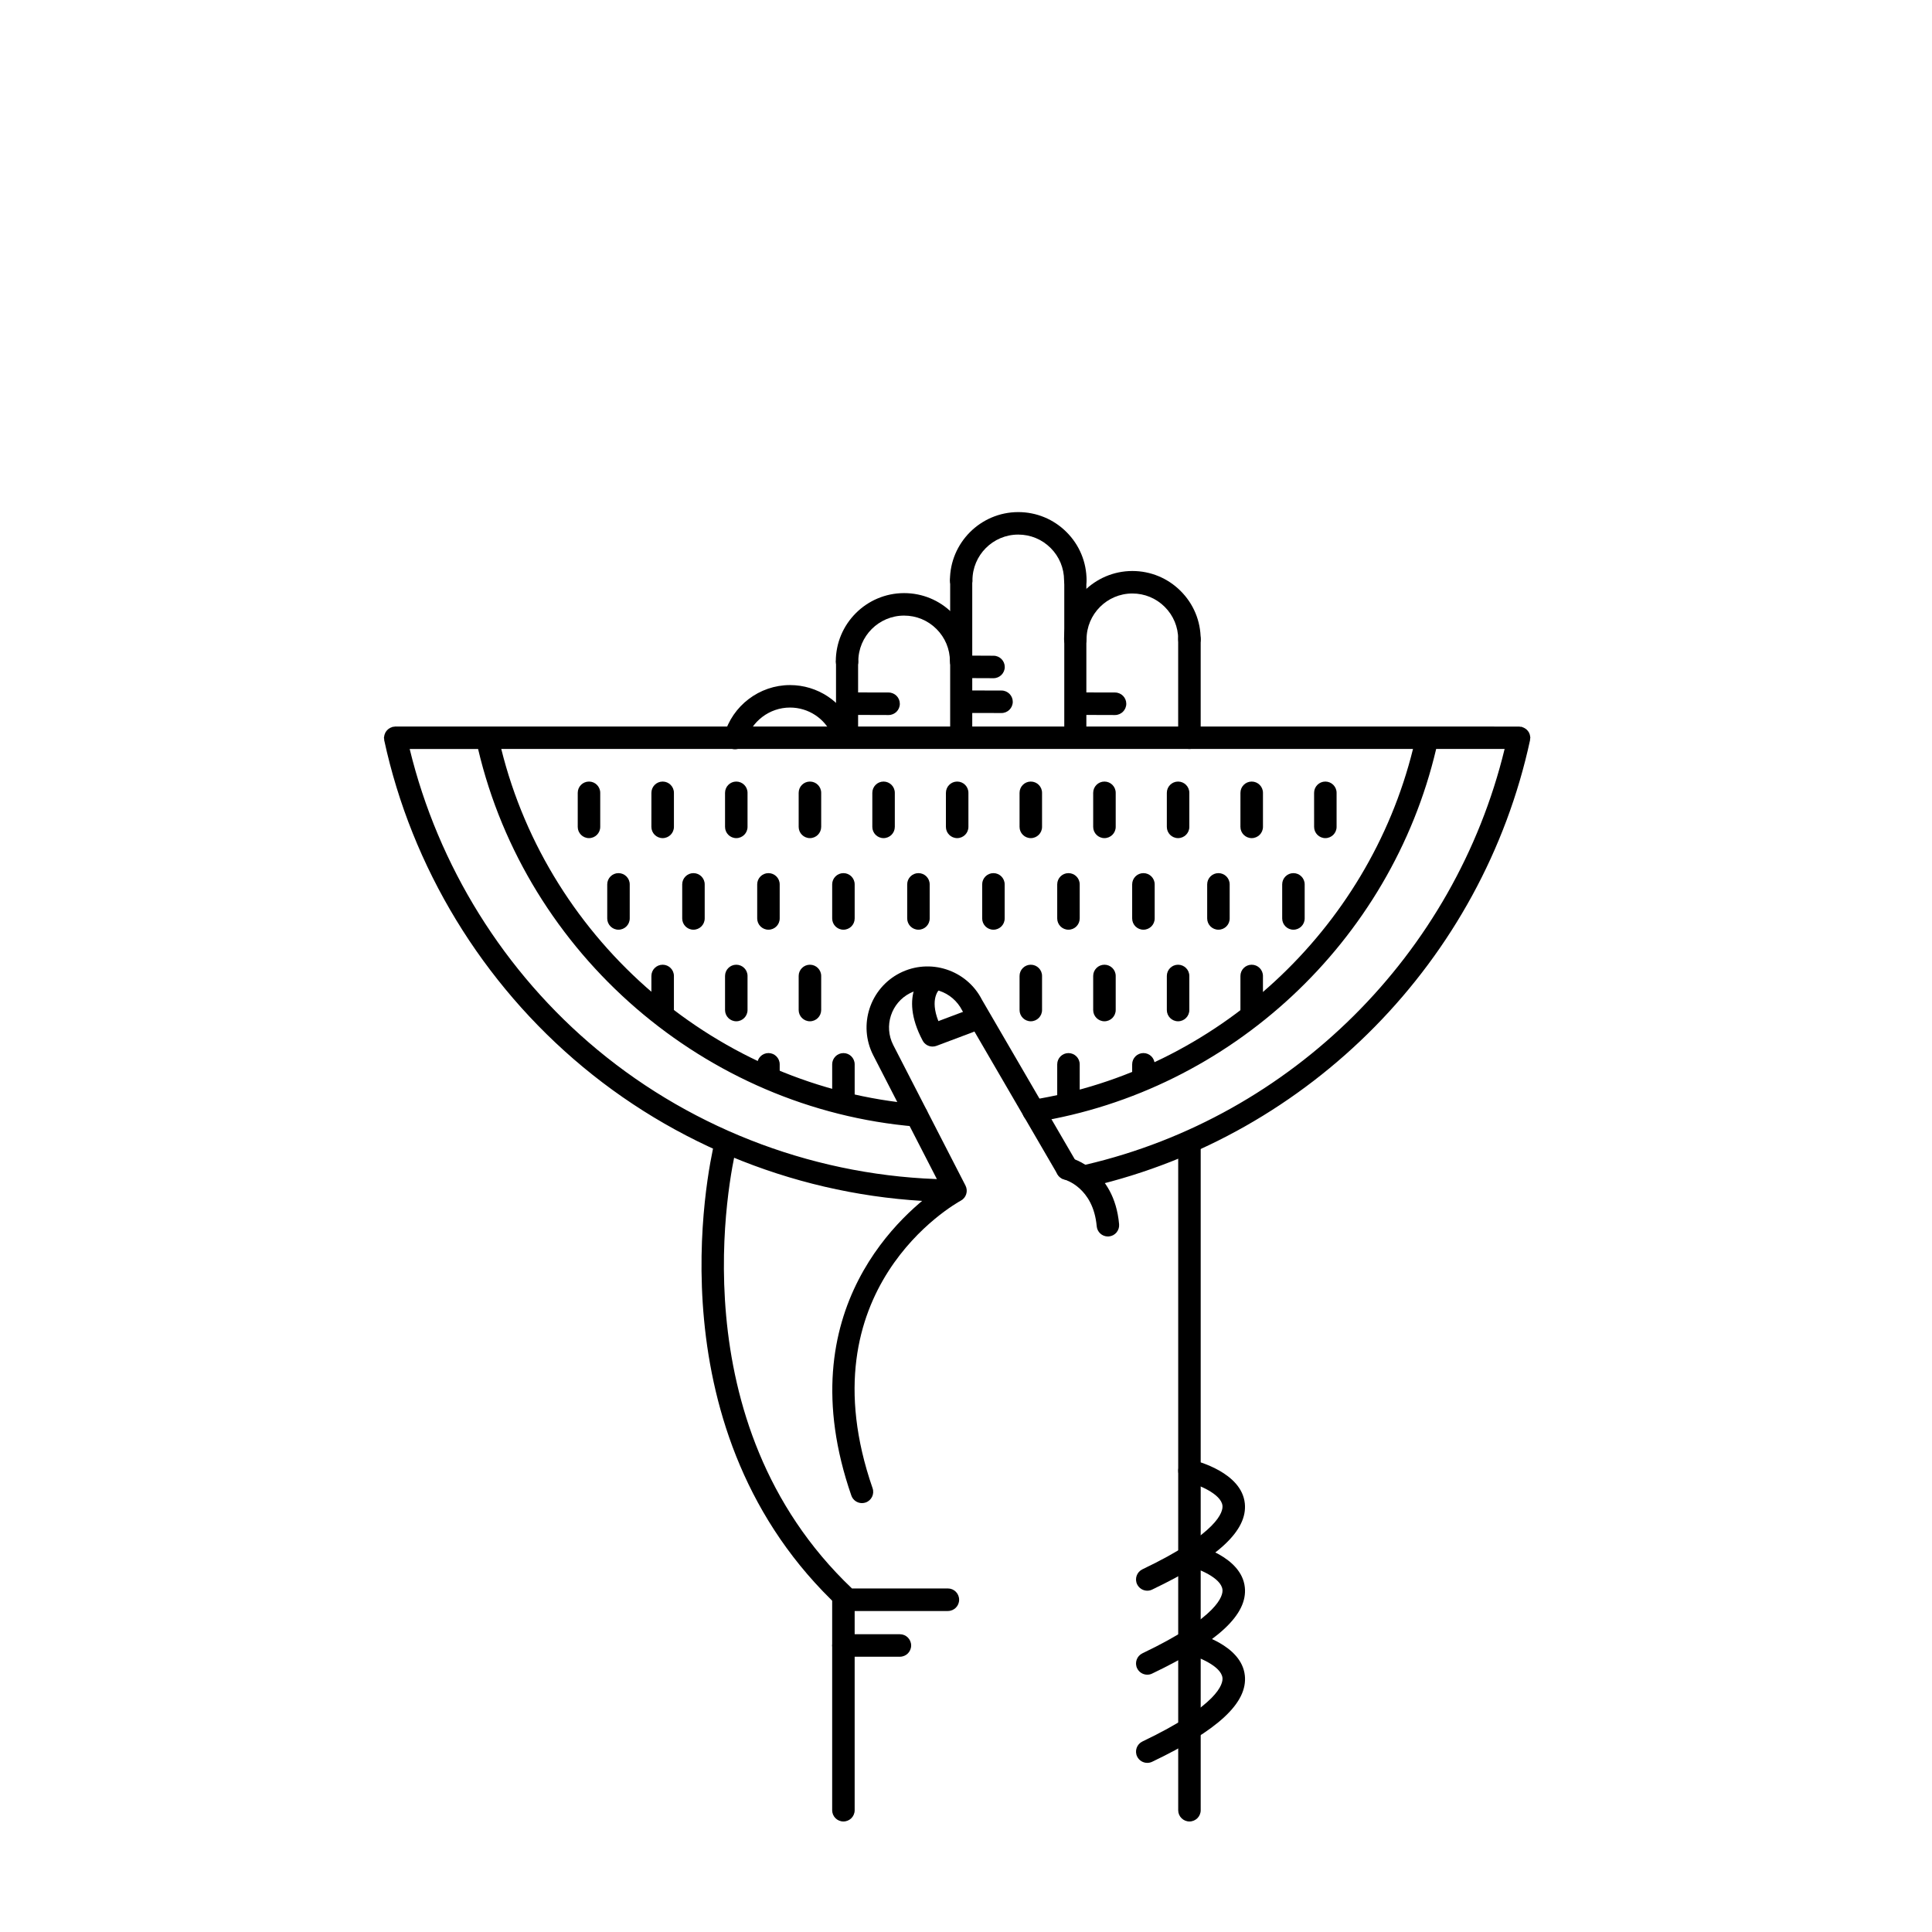 <?xml version="1.0" encoding="UTF-8"?>
<!-- Uploaded to: ICON Repo, www.svgrepo.com, Generator: ICON Repo Mixer Tools -->
<svg fill="#000000" width="800px" height="800px" version="1.1" viewBox="144 144 512 512" xmlns="http://www.w3.org/2000/svg">
 <g>
  <path d="m459.21 342.49c-1.648 0-2.984-1.336-2.984-2.984v-26.094c0-1.648 1.336-2.984 2.984-2.984 1.648 0 2.984 1.336 2.984 2.984v26.094c0 1.648-1.336 2.984-2.984 2.984z"/>
  <path d="m398.73 300.82c-1.641 0-2.977-1.328-2.984-2.977-0.012-9.98 8.098-18.113 18.082-18.133h0.02c4.828 0 9.367 1.879 12.785 5.289 3.426 3.414 5.316 7.961 5.32 12.797 0 1.648-1.336 2.984-2.977 2.984-1.648 0-2.984-1.328-2.984-2.977-0.004-3.246-1.27-6.293-3.566-8.586-2.293-2.289-5.34-3.547-8.574-3.547h-0.016c-6.695 0.004-12.137 5.461-12.125 12.16 0 1.652-1.336 2.981-2.981 2.988z"/>
  <path d="m428.97 316.43c-1.648 0-2.977-1.336-2.984-2.977-0.016-9.98 8.098-18.113 18.082-18.133h0.02c4.828 0 9.367 1.879 12.785 5.289 3.426 3.414 5.316 7.961 5.32 12.797 0 1.648-1.336 2.984-2.973 2.984-1.648 0-2.984-1.328-2.984-2.977-0.004-3.246-1.27-6.293-3.566-8.586-2.293-2.289-5.34-3.547-8.574-3.547h-0.012c-6.699 0.004-12.141 5.461-12.133 12.16 0.004 1.648-1.328 2.984-2.981 2.988 0.004 0 0.004 0 0 0z"/>
  <path d="m368.48 322.29c-1.648 0-2.977-1.336-2.984-2.977-0.016-9.98 8.098-18.117 18.082-18.133h0.02c4.828 0 9.367 1.879 12.785 5.289 3.426 3.414 5.316 7.961 5.32 12.797 0 1.648-1.336 2.984-2.977 2.984-1.641 0-2.977-1.336-2.984-2.977 0-3.246-1.27-6.293-3.566-8.586-2.293-2.289-5.34-3.547-8.578-3.547h-0.012c-6.695 0.004-12.137 5.465-12.125 12.16 0 1.648-1.332 2.984-2.981 2.988z"/>
  <path d="m338.79 342.56c-0.266 0-0.535-0.035-0.805-0.109-1.582-0.441-2.508-2.086-2.066-3.672 2.172-7.773 9.336-13.219 17.418-13.227h0.023c7.281 0 13.824 4.328 16.672 11.035 0.645 1.516-0.059 3.266-1.578 3.906-1.512 0.645-3.258-0.059-3.906-1.578-1.91-4.504-6.297-7.406-11.184-7.406h-0.016c-5.426 0.004-10.227 3.656-11.684 8.871-0.375 1.32-1.574 2.18-2.875 2.18z"/>
  <path d="m439.49 333.49h-0.012l-9.914-0.031c-1.641-0.004-2.973-1.344-2.973-2.988 0.004-1.641 1.34-2.973 2.984-2.973h0.012l9.922 0.023c1.641 0.012 2.973 1.344 2.969 2.992-0.012 1.645-1.348 2.977-2.988 2.977z"/>
  <path d="m379.49 333.49h-0.012l-9.914-0.031c-1.648-0.004-2.977-1.344-2.973-2.988 0.004-1.641 1.34-2.973 2.977-2.973h0.004l9.922 0.023c1.641 0.012 2.973 1.344 2.969 2.992 0.004 1.645-1.336 2.977-2.973 2.977z"/>
  <path d="m407.29 323.73h-0.016l-6.012-0.023c-1.648-0.012-2.977-1.352-2.969-2.992 0.004-1.641 1.34-2.969 2.984-2.969h0.012l6.016 0.031c1.648 0.004 2.973 1.352 2.969 2.992-0.012 1.637-1.348 2.961-2.984 2.961z"/>
  <path d="m409.41 332.96h-0.004l-8.555-0.02c-1.648-0.004-2.977-1.34-2.973-2.988 0.004-1.641 1.34-2.973 2.984-2.973h0.004l8.555 0.02c1.641 0.004 2.977 1.344 2.973 2.988-0.012 1.645-1.344 2.973-2.984 2.973z"/>
  <path d="m368.48 341.53c-1.617 0-2.926-1.309-2.926-2.926v-19.301c0-1.617 1.309-2.926 2.926-2.926 1.613 0 2.926 1.309 2.926 2.926v19.301c0 1.617-1.312 2.926-2.926 2.926z"/>
  <path d="m398.73 342.43c-1.617 0-2.926-1.309-2.926-2.926v-41.672c0-1.617 1.309-2.926 2.926-2.926 1.617 0 2.926 1.309 2.926 2.926v41.672c0 1.617-1.316 2.926-2.926 2.926z"/>
  <path d="m428.97 342.43c-1.617 0-2.926-1.309-2.926-2.926v-41.707c0-1.617 1.309-2.926 2.926-2.926 1.613 0 2.926 1.309 2.926 2.926v41.707c0 1.617-1.309 2.926-2.926 2.926z"/>
  <path d="m437.6 471.68c-1.527 0-2.828-1.164-2.961-2.715-0.922-10.34-8.484-12.352-8.555-12.375-1.598-0.402-2.57-2.019-2.172-3.613 0.402-1.598 2.035-2.57 3.617-2.168 0.48 0.117 11.754 3.109 13.043 17.625 0.145 1.641-1.062 3.09-2.699 3.234-0.09 0.008-0.18 0.012-0.273 0.012z"/>
  <path d="m459.22 626.71c-1.648 0-2.984-1.336-2.984-2.977v-176.51c0-1.648 1.336-2.977 2.984-2.977 1.648 0 2.977 1.336 2.977 2.977v176.51c0 1.645-1.332 2.977-2.977 2.977z"/>
  <path d="m367.51 626.71c-1.641 0-2.977-1.336-2.977-2.977v-55.781c0-1.648 1.336-2.984 2.977-2.984 1.648 0 2.984 1.336 2.984 2.984v55.781c0 1.645-1.336 2.977-2.984 2.977z"/>
  <path d="m382.48 583.05h-14.973c-1.641 0-2.977-1.328-2.977-2.977 0-1.648 1.336-2.984 2.977-2.984h14.973c1.648 0 2.984 1.336 2.984 2.984 0 1.641-1.332 2.977-2.984 2.977z"/>
  <path d="m448.04 565.55c-1.109 0-2.176-0.625-2.691-1.691-0.711-1.484-0.082-3.266 1.406-3.977 20.312-9.707 21.371-15.359 21.211-16.863-0.332-3.148-6.613-5.68-9.438-6.348-1.598-0.379-2.59-1.984-2.207-3.586 0.383-1.598 1.977-2.594 3.586-2.207 1.34 0.316 13.113 3.352 13.98 11.512 0.77 7.227-7.039 14.488-24.57 22.871-0.402 0.199-0.844 0.289-1.277 0.289z"/>
  <path d="m448.04 587.81c-1.109 0-2.176-0.625-2.691-1.691-0.711-1.484-0.082-3.258 1.406-3.977 20.309-9.707 21.371-15.355 21.211-16.859-0.328-3.16-6.504-5.644-9.438-6.352-1.598-0.383-2.586-1.996-2.203-3.594 0.383-1.594 2-2.59 3.582-2.203 1.34 0.316 13.113 3.344 13.984 11.512 0.77 7.227-7.031 14.488-24.57 22.871-0.406 0.203-0.848 0.293-1.281 0.293z"/>
  <path d="m448.04 611.18c-1.109 0-2.176-0.625-2.691-1.691-0.711-1.484-0.082-3.266 1.406-3.977 20.312-9.707 21.371-15.355 21.211-16.859-0.332-3.148-6.613-5.68-9.43-6.348-1.602-0.379-2.59-1.984-2.207-3.582 0.383-1.602 1.98-2.59 3.582-2.211 1.34 0.316 13.113 3.344 13.984 11.512 0.77 7.227-7.031 14.484-24.57 22.867-0.41 0.195-0.852 0.289-1.285 0.289z"/>
  <path d="m372.43 542.34c-1.234 0-2.387-0.77-2.816-2.004-17.215-49.66 14.379-75.5 23.711-81.84l-17.922-34.863c-4.051-7.965-0.871-17.719 7.074-21.766 7.949-4.035 17.703-0.867 21.75 7.078l25.16 43.246c0.828 1.422 0.344 3.246-1.078 4.074-1.422 0.828-3.25 0.348-4.074-1.078l-25.238-43.387c-2.637-5.164-8.793-7.176-13.816-4.613-5.019 2.555-7.027 8.715-4.473 13.734l19.16 37.273c0.734 1.441 0.195 3.211-1.234 3.984-1.703 0.934-41.664 23.492-23.391 76.211 0.539 1.551-0.289 3.254-1.84 3.789-0.32 0.105-0.645 0.16-0.973 0.16z"/>
  <path d="m391.14 421.35c-1.074 0-2.102-0.586-2.629-1.582-6.609-12.469 0.523-18.078 0.832-18.312 1.309-0.992 3.18-0.734 4.176 0.574 0.977 1.289 0.746 3.125-0.516 4.125-0.203 0.188-2.644 2.539-0.324 8.453l7.129-2.684c1.547-0.578 3.258 0.203 3.84 1.738 0.578 1.543-0.203 3.258-1.738 3.84l-9.715 3.656c-0.348 0.129-0.699 0.191-1.055 0.191z"/>
  <path d="m395.21 570.94h-26.609c-0.75 0-1.477-0.289-2.031-0.801-49.832-46.371-35.047-115.84-33.191-123.61 0.383-1.598 1.984-2.594 3.586-2.207 1.602 0.383 2.59 1.988 2.207 3.586-1.758 7.375-15.734 72.992 30.605 117.05h25.426c1.648 0 2.977 1.336 2.977 2.984 0.012 1.652-1.324 2.988-2.969 2.988z"/>
  <path d="m549.52 339.23c-0.02-0.195-0.055-0.379-0.109-0.562-0.059-0.191-0.125-0.367-0.215-0.539-0.086-0.16-0.188-0.301-0.301-0.441-0.125-0.156-0.258-0.297-0.406-0.422-0.141-0.117-0.289-0.211-0.449-0.301-0.176-0.105-0.359-0.18-0.559-0.246-0.09-0.023-0.16-0.09-0.25-0.109-0.109-0.023-0.211 0.004-0.324-0.004-0.105-0.012-0.195-0.059-0.301-0.059l-297.88-0.012c-0.117 0-0.215 0.055-0.332 0.066-0.102 0.012-0.195-0.016-0.293 0.004-0.09 0.02-0.152 0.074-0.238 0.105-0.211 0.066-0.398 0.145-0.586 0.258-0.156 0.09-0.297 0.18-0.434 0.293-0.156 0.133-0.289 0.273-0.414 0.43-0.109 0.141-0.211 0.289-0.301 0.449-0.09 0.172-0.156 0.344-0.211 0.527-0.059 0.191-0.098 0.371-0.117 0.574-0.012 0.098-0.055 0.18-0.055 0.277 0 0.109 0.051 0.211 0.066 0.316 0.012 0.105-0.016 0.207 0.004 0.312 7.285 33.719 26 64.488 52.703 86.645 27.051 22.445 61.32 35.129 96.488 35.715h0.051c1.621 0 2.949-1.301 2.977-2.934 0.023-1.641-1.281-3.004-2.934-3.027-33.82-0.562-66.77-12.766-92.785-34.344-24.719-20.512-42.211-48.723-49.746-79.711h18.129c12.812 54.406 60.141 95.426 115.99 100.07 0.086 0.004 0.168 0.012 0.25 0.012 1.535 0 2.836-1.18 2.961-2.731 0.137-1.641-1.082-3.078-2.719-3.219-52.828-4.398-97.637-42.898-110.34-94.137h241.62c-11.895 47.996-52 85.176-101.02 93.004-1.621 0.262-2.731 1.789-2.473 3.414 0.23 1.465 1.5 2.508 2.938 2.508 0.156 0 0.312-0.012 0.473-0.039 51.852-8.281 94.211-47.891 106.22-98.887h18.141c-13.195 54.359-56.348 97.406-111 110.17-1.602 0.379-2.602 1.98-2.223 3.578 0.316 1.375 1.547 2.309 2.898 2.309 0.223 0 0.453-0.023 0.68-0.082 58.105-13.562 103.79-60.008 116.39-118.32 0.02-0.105-0.004-0.207 0.004-0.309 0.012-0.109 0.066-0.207 0.066-0.324 0.012-0.094-0.035-0.18-0.043-0.273z"/>
  <path d="m300.09 366.11c-1.648 0-2.984-1.336-2.984-2.977v-9.027c0-1.648 1.336-2.984 2.984-2.984s2.977 1.336 2.977 2.984v9.027c0 1.645-1.328 2.977-2.977 2.977z"/>
  <path d="m319.61 366.11c-1.648 0-2.984-1.336-2.984-2.977l0.004-9.027c0-1.648 1.336-2.984 2.984-2.984s2.984 1.336 2.984 2.984v9.027c-0.004 1.645-1.34 2.977-2.988 2.977z"/>
  <path d="m339.12 366.11c-1.648 0-2.977-1.336-2.977-2.977v-9.027c0-1.648 1.336-2.984 2.977-2.984 1.648 0 2.984 1.336 2.984 2.984v9.027c0 1.645-1.336 2.977-2.984 2.977z"/>
  <path d="m358.64 366.11c-1.648 0-2.984-1.336-2.984-2.977v-9.027c0-1.648 1.336-2.984 2.984-2.984 1.648 0 2.984 1.336 2.984 2.984v9.027c-0.008 1.645-1.344 2.977-2.984 2.977z"/>
  <path d="m378.15 366.11c-1.648 0-2.977-1.336-2.977-2.977v-9.027c0-1.648 1.336-2.984 2.977-2.984 1.648 0 2.984 1.336 2.984 2.984v9.027c-0.008 1.645-1.336 2.977-2.984 2.977z"/>
  <path d="m397.66 366.11c-1.648 0-2.984-1.336-2.984-2.977l0.004-9.027c0-1.648 1.336-2.984 2.984-2.984 1.648 0 2.977 1.336 2.977 2.984v9.027c-0.004 1.645-1.332 2.977-2.981 2.977z"/>
  <path d="m417.17 366.11c-1.648 0-2.977-1.336-2.977-2.977v-9.027c0-1.648 1.336-2.984 2.977-2.984 1.648 0 2.984 1.336 2.984 2.984v9.027c0 1.645-1.336 2.977-2.984 2.977z"/>
  <path d="m436.69 366.11c-1.648 0-2.984-1.336-2.984-2.977v-9.027c0-1.648 1.336-2.984 2.984-2.984 1.648 0 2.984 1.336 2.984 2.984v9.027c-0.004 1.645-1.344 2.977-2.984 2.977z"/>
  <path d="m456.2 366.11c-1.648 0-2.977-1.336-2.977-2.977v-9.027c0-1.648 1.336-2.984 2.977-2.984 1.648 0 2.984 1.336 2.984 2.984v9.027c0 1.645-1.336 2.977-2.984 2.977z"/>
  <path d="m475.71 366.11c-1.648 0-2.984-1.336-2.984-2.977l0.004-9.027c0-1.648 1.336-2.984 2.984-2.984s2.984 1.336 2.984 2.984v9.027c-0.004 1.645-1.34 2.977-2.988 2.977z"/>
  <path d="m495.23 366.11c-1.648 0-2.977-1.336-2.977-2.977l-0.004-9.027c0-1.648 1.336-2.984 2.977-2.984 1.648 0 2.984 1.336 2.984 2.984v9.027c0 1.645-1.336 2.977-2.981 2.977z"/>
  <path d="m347.65 432.21c-1.648 0-2.984-1.336-2.984-2.984v-3.168c0-1.648 1.336-2.984 2.984-2.984 1.648 0 2.977 1.336 2.977 2.984v3.168c0 1.652-1.328 2.984-2.977 2.984z"/>
  <path d="m367.52 438.07c-1.648 0-2.984-1.336-2.984-2.984v-9.023c0-1.648 1.336-2.984 2.984-2.984 1.648 0 2.977 1.336 2.977 2.984v9.023c0.004 1.648-1.328 2.984-2.977 2.984z"/>
  <path d="m427.15 438.07c-1.648 0-2.977-1.336-2.977-2.984v-9.023c0-1.648 1.336-2.984 2.977-2.984 1.648 0 2.984 1.336 2.984 2.984v9.023c-0.008 1.648-1.336 2.984-2.984 2.984z"/>
  <path d="m447.02 432.21c-1.648 0-2.984-1.336-2.984-2.984v-3.168c0-1.648 1.336-2.984 2.984-2.984 1.648 0 2.984 1.336 2.984 2.984v3.168c0 1.652-1.336 2.984-2.984 2.984z"/>
  <path d="m307.9 390.38c-1.648 0-2.977-1.336-2.977-2.984v-9.023c0-1.648 1.336-2.984 2.977-2.984 1.648 0 2.984 1.336 2.984 2.984v9.023c-0.004 1.656-1.34 2.984-2.984 2.984z"/>
  <path d="m327.77 390.38c-1.648 0-2.977-1.336-2.977-2.984v-9.023c0-1.648 1.336-2.984 2.977-2.984 1.648 0 2.984 1.336 2.984 2.984v9.023c-0.004 1.656-1.34 2.984-2.984 2.984z"/>
  <path d="m347.65 390.38c-1.648 0-2.984-1.336-2.984-2.984v-9.023c0-1.648 1.336-2.984 2.984-2.984 1.648 0 2.977 1.336 2.977 2.984v9.023c0 1.656-1.328 2.984-2.977 2.984z"/>
  <path d="m367.52 390.38c-1.648 0-2.984-1.336-2.984-2.984v-9.023c0-1.648 1.336-2.984 2.984-2.984 1.648 0 2.977 1.336 2.977 2.984v9.023c0.004 1.656-1.328 2.984-2.977 2.984z"/>
  <path d="m387.4 390.38c-1.648 0-2.984-1.336-2.984-2.984v-9.023c0-1.648 1.336-2.984 2.984-2.984 1.648 0 2.977 1.336 2.977 2.984v9.023c0 1.656-1.328 2.984-2.977 2.984z"/>
  <path d="m407.27 390.38c-1.648 0-2.984-1.336-2.984-2.984v-9.023c0-1.648 1.336-2.984 2.984-2.984 1.641 0 2.977 1.336 2.977 2.984v9.023c0.008 1.656-1.328 2.984-2.977 2.984z"/>
  <path d="m427.15 390.38c-1.648 0-2.977-1.336-2.977-2.984v-9.023c0-1.648 1.336-2.984 2.977-2.984 1.648 0 2.984 1.336 2.984 2.984v9.023c-0.008 1.656-1.336 2.984-2.984 2.984z"/>
  <path d="m447.02 390.38c-1.648 0-2.984-1.336-2.984-2.984v-9.023c0-1.648 1.336-2.984 2.984-2.984 1.648 0 2.984 1.336 2.984 2.984v9.023c0 1.656-1.336 2.984-2.984 2.984z"/>
  <path d="m466.9 390.38c-1.648 0-2.984-1.336-2.984-2.984v-9.023c0-1.648 1.336-2.984 2.984-2.984 1.648 0 2.977 1.336 2.977 2.984v9.023c0.008 1.656-1.328 2.984-2.977 2.984z"/>
  <path d="m486.77 390.38c-1.641 0-2.977-1.336-2.977-2.984v-9.023c0-1.648 1.336-2.984 2.977-2.984 1.648 0 2.984 1.336 2.984 2.984v9.023c-0.004 1.656-1.336 2.984-2.984 2.984z"/>
  <path d="m339.12 414.65c-1.648 0-2.977-1.336-2.977-2.984v-9.027c0-1.641 1.336-2.977 2.977-2.977 1.648 0 2.984 1.336 2.984 2.977v9.027c0 1.648-1.336 2.984-2.984 2.984z"/>
  <path d="m358.64 414.65c-1.648 0-2.984-1.336-2.984-2.984v-9.027c0-1.641 1.336-2.977 2.984-2.977 1.648 0 2.984 1.336 2.984 2.977v9.027c-0.008 1.648-1.344 2.984-2.984 2.984z"/>
  <path d="m417.17 414.65c-1.648 0-2.977-1.336-2.977-2.984v-9.027c0-1.641 1.336-2.977 2.977-2.977 1.648 0 2.984 1.336 2.984 2.977v9.027c0 1.648-1.336 2.984-2.984 2.984z"/>
  <path d="m436.69 414.65c-1.648 0-2.984-1.336-2.984-2.984v-9.027c0-1.641 1.336-2.977 2.984-2.977 1.648 0 2.984 1.336 2.984 2.977v9.027c-0.004 1.648-1.344 2.984-2.984 2.984z"/>
  <path d="m456.2 414.65c-1.648 0-2.977-1.336-2.977-2.984v-9.027c0-1.641 1.336-2.977 2.977-2.977 1.648 0 2.984 1.336 2.984 2.977v9.027c0 1.648-1.336 2.984-2.984 2.984z"/>
  <path d="m475.71 414.65c-1.648 0-2.984-1.336-2.984-2.984v-9.027c0-1.641 1.336-2.977 2.984-2.977 1.648 0 2.984 1.336 2.984 2.977v9.027c0 1.648-1.336 2.984-2.984 2.984z"/>
  <path d="m319.61 414.65c-1.648 0-2.984-1.336-2.984-2.984v-9.027c0-1.641 1.336-2.977 2.984-2.977 1.648 0 2.984 1.336 2.984 2.977v9.027c0 1.648-1.336 2.984-2.984 2.984z"/>
 </g>
</svg>